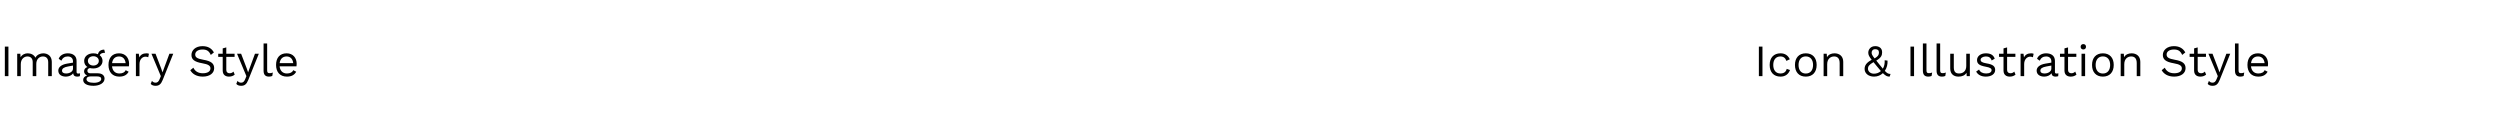 <svg width="1116" height="59" viewBox="0 0 1116 59" fill="none" xmlns="http://www.w3.org/2000/svg">
<rect x="0" y="0" width="1116" height="59" fill="#808080" stroke="none"/>
<rect width="1116" height="59" transform="matrix(1 0 0 -1 0 59)" fill="white"/>
<path d="M3.76 20.8H2.16V34H3.76V20.8ZM19.3 23.8C18.04 23.8 16.44 24.4 15.82 25.76C15.16 24.42 13.78 23.8 12.38 23.8C11.14 23.8 9.9 24.34 9.18 25.56L9.08 24H7.68V34H9.28V28.66C9.28 26.18 10.92 25.2 12.24 25.2C13.56 25.2 14.6 25.94 14.6 27.76V34H16.2V28.52C16.2 26.38 17.6 25.2 19.16 25.2C20.48 25.2 21.52 25.94 21.52 27.76V34H23.12V27.6C23.12 24.96 21.22 23.8 19.3 23.8ZM34.943 32.84C34.383 32.84 34.183 32.6 34.183 32.12V27.2C34.183 24.88 32.523 23.8 30.243 23.8C28.303 23.8 26.723 24.76 26.203 26.24L27.383 27.1C27.923 25.84 28.923 25.2 30.243 25.2C31.743 25.2 32.583 26.08 32.583 27.4V27.96L29.923 28.4C27.343 28.84 26.023 30.02 26.023 31.52C26.023 33.32 27.543 34.2 29.423 34.2C30.703 34.2 32.003 33.66 32.643 32.72C32.823 33.84 33.463 34.2 34.443 34.2C34.943 34.2 35.363 34.1 35.643 34L35.743 32.74C35.503 32.8 35.203 32.84 34.943 32.84ZM29.503 32.8C28.363 32.8 27.683 32.36 27.683 31.52C27.683 30.58 28.583 30 30.343 29.68L32.583 29.26V30.64C32.583 31.96 31.103 32.8 29.503 32.8ZM43.651 32.72H40.331C39.551 32.72 39.011 32.34 39.011 31.64C39.011 30.96 39.331 30.56 40.131 30.38C40.571 30.5 41.091 30.56 41.671 30.56C44.071 30.56 45.771 29.16 45.771 27.18C45.771 26.14 45.311 25.26 44.511 24.66C44.791 23.94 45.551 23.56 46.891 23.56L46.531 22.16C45.031 22.16 44.091 22.82 43.711 24.2C43.111 23.94 42.431 23.8 41.671 23.8C39.271 23.8 37.571 25.2 37.571 27.18C37.571 28.34 38.071 29.32 39.031 29.92C38.151 30.22 37.531 30.84 37.531 31.88C37.531 32.76 38.131 33.36 38.891 33.72C37.791 34.02 37.131 34.74 37.131 35.66C37.131 37.16 38.571 38.3 41.731 38.3C44.431 38.3 46.671 37.08 46.671 35.1C46.671 33.66 45.551 32.72 43.651 32.72ZM41.671 25.1C43.051 25.1 44.111 25.94 44.111 27.18C44.111 28.42 43.051 29.26 41.671 29.26C40.291 29.26 39.231 28.42 39.231 27.18C39.231 25.94 40.291 25.1 41.671 25.1ZM41.911 36.96C39.711 36.96 38.611 36.32 38.611 35.34C38.611 34.58 39.271 34.1 40.531 34.1H43.211C44.711 34.1 45.191 34.56 45.191 35.28C45.191 36.16 44.031 36.96 41.911 36.96ZM57.627 28.48C57.627 25.9 56.047 23.8 53.148 23.8C50.127 23.8 48.428 25.76 48.428 29C48.428 32.24 50.248 34.2 53.267 34.2C55.428 34.2 56.667 33.38 57.428 32.02L56.087 31.32C55.727 32.28 54.727 32.8 53.267 32.8C51.428 32.8 50.208 31.62 50.008 29.6H57.547C57.587 29.32 57.627 28.94 57.627 28.48ZM53.148 25.2C54.847 25.2 55.867 26.34 56.087 28.18H50.028C50.267 26.3 51.367 25.2 53.148 25.2ZM65.389 23.8C63.829 23.8 62.749 24.42 62.189 25.64L61.969 24H60.669V34H62.269V28.6C62.269 26.36 63.709 25.3 64.909 25.3C65.429 25.3 65.869 25.4 66.169 25.56L66.489 24C66.189 23.84 65.729 23.8 65.389 23.8ZM77.333 24H75.613L73.273 30.32L72.553 32.3L71.933 30.52L69.433 24H67.613L71.793 33.98L71.273 35.28C70.773 36.6 70.153 36.9 69.453 36.9C68.893 36.9 68.293 36.74 67.833 36.1L67.273 37.46C67.833 38.06 68.473 38.3 69.473 38.3C70.953 38.3 71.853 37.64 72.633 35.68L77.333 24ZM90.384 20.6C87.324 20.6 85.464 22.4 85.464 24.52C85.464 26.54 86.744 27.62 90.304 28.24C93.084 28.72 93.944 29.38 93.944 30.52C93.944 31.94 92.584 32.7 90.544 32.7C88.384 32.7 87.024 31.74 86.324 30.22L84.944 31.34C85.864 32.98 87.704 34.2 90.504 34.2C93.584 34.2 95.604 32.7 95.604 30.44C95.604 28.4 94.344 27.28 90.804 26.68C88.024 26.2 87.144 25.58 87.144 24.34C87.144 23.08 88.304 22.1 90.404 22.1C92.344 22.1 93.304 22.78 94.104 24.52L95.484 23.4C94.464 21.56 92.804 20.6 90.384 20.6ZM104.217 31.96C103.757 32.42 103.237 32.7 102.517 32.7C101.637 32.7 101.017 32.22 101.017 31.24V25.38H104.717V24H101.017V21.16L99.417 21.6V24H97.417V25.38H99.417V31.52C99.437 33.46 100.717 34.2 102.197 34.2C103.297 34.2 104.157 33.86 104.777 33.3L104.217 31.96ZM115.536 24H113.816L111.476 30.32L110.756 32.3L110.136 30.52L107.636 24H105.816L109.996 33.98L109.476 35.28C108.976 36.6 108.356 36.9 107.656 36.9C107.096 36.9 106.496 36.74 106.036 36.1L105.476 37.46C106.036 38.06 106.676 38.3 107.676 38.3C109.156 38.3 110.056 37.64 110.836 35.68L115.536 24ZM119.259 19.4H117.659V31.52C117.659 33.34 118.439 34.2 120.059 34.2C120.579 34.2 121.119 34.1 121.539 33.92L121.799 32.38C121.219 32.6 120.879 32.66 120.339 32.66C119.519 32.66 119.259 32.34 119.259 31.32V19.4ZM132.432 28.48C132.432 25.9 130.852 23.8 127.952 23.8C124.932 23.8 123.232 25.76 123.232 29C123.232 32.24 125.052 34.2 128.072 34.2C130.232 34.2 131.472 33.38 132.232 32.02L130.892 31.32C130.532 32.28 129.532 32.8 128.072 32.8C126.232 32.8 125.012 31.62 124.812 29.6H132.352C132.392 29.32 132.432 28.94 132.432 28.48ZM127.952 25.2C129.652 25.2 130.672 26.34 130.892 28.18H124.832C125.072 26.3 126.172 25.2 127.952 25.2Z" fill="black"/>
<path d="M786.76 20.8H785.16V34H786.76V20.8ZM794.822 23.8C791.802 23.8 789.982 25.76 789.982 29C789.982 32.24 791.802 34.2 794.822 34.2C796.942 34.2 798.382 33.1 799.062 31.26L797.582 30.74C797.282 32.06 796.342 32.8 794.782 32.8C792.782 32.8 791.582 31.38 791.582 29C791.582 26.62 792.782 25.2 794.782 25.2C796.162 25.2 797.022 25.9 797.442 27.18L798.962 26.46C798.222 24.82 796.882 23.8 794.822 23.8ZM806.111 23.8C803.091 23.8 801.271 25.76 801.271 29C801.271 32.24 803.091 34.2 806.111 34.2C809.131 34.2 810.951 32.24 810.951 29C810.951 25.76 809.131 23.8 806.111 23.8ZM806.111 25.18C808.131 25.18 809.351 26.62 809.351 29C809.351 31.38 808.131 32.82 806.111 32.82C804.091 32.82 802.871 31.38 802.871 29C802.871 26.62 804.091 25.18 806.111 25.18ZM818.919 23.8C817.539 23.8 816.259 24.3 815.559 25.56L815.459 24H814.059V34H815.659V28.68C815.659 26.12 817.299 25.2 818.759 25.2C820.139 25.2 821.219 25.94 821.219 28.16V34H822.819V27.6C822.819 25.02 821.059 23.8 818.919 23.8ZM841.378 31.64C842.278 30.34 842.698 28.7 842.598 27.06L841.318 26.9C841.418 28.4 841.098 29.68 840.498 30.66C840.058 30.14 839.538 29.48 838.898 28.7C838.378 28.06 837.938 27.52 837.578 27.04C839.778 25.76 840.178 24.7 840.178 23.32C840.178 21.34 838.658 20.6 837.098 20.6C835.058 20.6 833.998 22.08 833.998 23.52C833.998 24.52 834.398 25.26 835.518 26.7C833.198 27.94 832.358 29.18 832.358 30.78C832.358 32.74 834.078 34.2 836.558 34.2C838.178 34.2 839.518 33.6 840.518 32.66C841.838 33.98 842.538 34.2 843.538 34.2L843.938 33C843.018 33 842.458 32.78 841.378 31.64ZM837.078 21.96C838.138 21.96 838.758 22.4 838.758 23.36C838.758 24.24 838.578 25.08 836.798 26.06C835.698 24.62 835.498 24.18 835.498 23.5C835.498 22.68 836.018 21.96 837.078 21.96ZM836.498 32.9C835.098 32.9 833.858 31.98 833.858 30.66C833.858 29.7 834.278 28.92 836.338 27.74C836.758 28.26 837.258 28.86 837.818 29.56C838.518 30.42 839.118 31.14 839.638 31.72C838.798 32.48 837.698 32.9 836.498 32.9ZM854.436 20.8H852.836V34H854.436V20.8ZM859.974 19.4H858.374V31.52C858.374 33.34 859.154 34.2 860.774 34.2C861.294 34.2 861.834 34.1 862.254 33.92L862.514 32.38C861.934 32.6 861.594 32.66 861.054 32.66C860.234 32.66 859.974 32.34 859.974 31.32V19.4ZM866.087 19.4H864.487V31.52C864.487 33.34 865.267 34.2 866.887 34.2C867.407 34.2 867.947 34.1 868.367 33.92L868.627 32.38C868.047 32.6 867.707 32.66 867.167 32.66C866.347 32.66 866.087 32.34 866.087 31.32V19.4ZM877.74 24V29.44C877.74 31.8 876.24 32.8 874.54 32.8C873.1 32.8 872.18 32.18 872.18 30.12V24H870.58V30.54C870.58 33.18 872.28 34.2 874.26 34.2C875.86 34.2 877.14 33.68 877.84 32.48L877.94 34H879.34V24H877.74ZM886.463 34.2C889.023 34.2 890.643 32.98 890.643 31.24C890.643 29.6 889.643 28.76 886.843 28.3C884.803 27.96 884.143 27.52 884.143 26.66C884.143 25.92 885.143 25.2 886.483 25.2C887.743 25.2 888.643 25.68 889.083 27L890.443 26.2C889.883 24.56 888.623 23.8 886.483 23.8C884.043 23.8 882.543 25.18 882.543 26.8C882.543 28.48 883.583 29.26 886.423 29.78C888.423 30.14 889.043 30.58 889.043 31.32C889.043 32.14 888.263 32.8 886.623 32.8C885.183 32.8 883.943 32.26 883.463 31.04L882.163 31.94C882.923 33.48 884.623 34.2 886.463 34.2ZM899.17 31.96C898.71 32.42 898.19 32.7 897.47 32.7C896.59 32.7 895.97 32.22 895.97 31.24V25.38H899.67V24H895.97V21.16L894.37 21.6V24H892.37V25.38H894.37V31.52C894.39 33.46 895.67 34.2 897.15 34.2C898.25 34.2 899.11 33.86 899.73 33.3L899.17 31.96ZM906.709 23.8C905.149 23.8 904.069 24.42 903.509 25.64L903.289 24H901.989V34H903.589V28.6C903.589 26.36 905.029 25.3 906.229 25.3C906.749 25.3 907.189 25.4 907.489 25.56L907.809 24C907.509 23.84 907.049 23.8 906.709 23.8ZM918.08 32.84C917.52 32.84 917.32 32.6 917.32 32.12V27.2C917.32 24.88 915.66 23.8 913.38 23.8C911.44 23.8 909.86 24.76 909.34 26.24L910.52 27.1C911.06 25.84 912.06 25.2 913.38 25.2C914.88 25.2 915.72 26.08 915.72 27.4V27.96L913.06 28.4C910.48 28.84 909.16 30.02 909.16 31.52C909.16 33.32 910.68 34.2 912.56 34.2C913.84 34.2 915.14 33.66 915.78 32.72C915.96 33.84 916.6 34.2 917.58 34.2C918.08 34.2 918.5 34.1 918.78 34L918.88 32.74C918.64 32.8 918.34 32.84 918.08 32.84ZM912.64 32.8C911.5 32.8 910.82 32.36 910.82 31.52C910.82 30.58 911.72 30 913.48 29.68L915.72 29.26V30.64C915.72 31.96 914.24 32.8 912.64 32.8ZM926.377 31.96C925.917 32.42 925.397 32.7 924.677 32.7C923.797 32.7 923.177 32.22 923.177 31.24V25.38H926.877V24H923.177V21.16L921.577 21.6V24H919.577V25.38H921.577V31.52C921.597 33.46 922.877 34.2 924.357 34.2C925.457 34.2 926.317 33.86 926.937 33.3L926.377 31.96ZM929.996 22.08C930.716 22.08 931.196 21.6 931.196 20.88C931.196 20.16 930.716 19.68 929.996 19.68C929.276 19.68 928.796 20.16 928.796 20.88C928.796 21.6 929.276 22.08 929.996 22.08ZM930.796 24H929.196V34H930.796V24ZM938.728 23.8C935.708 23.8 933.888 25.76 933.888 29C933.888 32.24 935.708 34.2 938.728 34.2C941.748 34.2 943.568 32.24 943.568 29C943.568 25.76 941.748 23.8 938.728 23.8ZM938.728 25.18C940.748 25.18 941.968 26.62 941.968 29C941.968 31.38 940.748 32.82 938.728 32.82C936.708 32.82 935.488 31.38 935.488 29C935.488 26.62 936.708 25.18 938.728 25.18ZM951.536 23.8C950.156 23.8 948.876 24.3 948.176 25.56L948.076 24H946.676V34H948.276V28.68C948.276 26.12 949.916 25.2 951.376 25.2C952.756 25.2 953.836 25.94 953.836 28.16V34H955.436V27.6C955.436 25.02 953.676 23.8 951.536 23.8ZM970.416 20.6C967.356 20.6 965.496 22.4 965.496 24.52C965.496 26.54 966.776 27.62 970.336 28.24C973.116 28.72 973.976 29.38 973.976 30.52C973.976 31.94 972.616 32.7 970.576 32.7C968.416 32.7 967.056 31.74 966.356 30.22L964.976 31.34C965.896 32.98 967.736 34.2 970.536 34.2C973.616 34.2 975.636 32.7 975.636 30.44C975.636 28.4 974.376 27.28 970.836 26.68C968.056 26.2 967.176 25.58 967.176 24.34C967.176 23.08 968.336 22.1 970.436 22.1C972.376 22.1 973.336 22.78 974.136 24.52L975.516 23.4C974.496 21.56 972.836 20.6 970.416 20.6ZM984.248 31.96C983.788 32.42 983.268 32.7 982.548 32.7C981.668 32.7 981.048 32.22 981.048 31.24V25.38H984.748V24H981.048V21.16L979.448 21.6V24H977.448V25.38H979.448V31.52C979.468 33.46 980.748 34.2 982.228 34.2C983.328 34.2 984.188 33.86 984.808 33.3L984.248 31.96ZM995.567 24H993.847L991.507 30.32L990.787 32.3L990.167 30.52L987.667 24H985.847L990.027 33.98L989.507 35.28C989.007 36.6 988.387 36.9 987.687 36.9C987.127 36.9 986.527 36.74 986.067 36.1L985.507 37.46C986.067 38.06 986.707 38.3 987.707 38.3C989.187 38.3 990.087 37.64 990.867 35.68L995.567 24ZM999.29 19.4H997.69V31.52C997.69 33.34 998.47 34.2 1000.09 34.2C1000.61 34.2 1001.15 34.1 1001.57 33.92L1001.83 32.38C1001.25 32.6 1000.91 32.66 1000.37 32.66C999.55 32.66 999.29 32.34 999.29 31.32V19.4ZM1012.46 28.48C1012.46 25.9 1010.88 23.8 1007.98 23.8C1004.96 23.8 1003.26 25.76 1003.26 29C1003.26 32.24 1005.08 34.2 1008.1 34.2C1010.26 34.2 1011.5 33.38 1012.26 32.02L1010.92 31.32C1010.56 32.28 1009.56 32.8 1008.1 32.8C1006.26 32.8 1005.04 31.62 1004.84 29.6H1012.38C1012.42 29.32 1012.46 28.94 1012.46 28.48ZM1007.98 25.2C1009.68 25.2 1010.7 26.34 1010.92 28.18H1004.86C1005.1 26.3 1006.2 25.2 1007.98 25.2Z" fill="black"/>
</svg>
